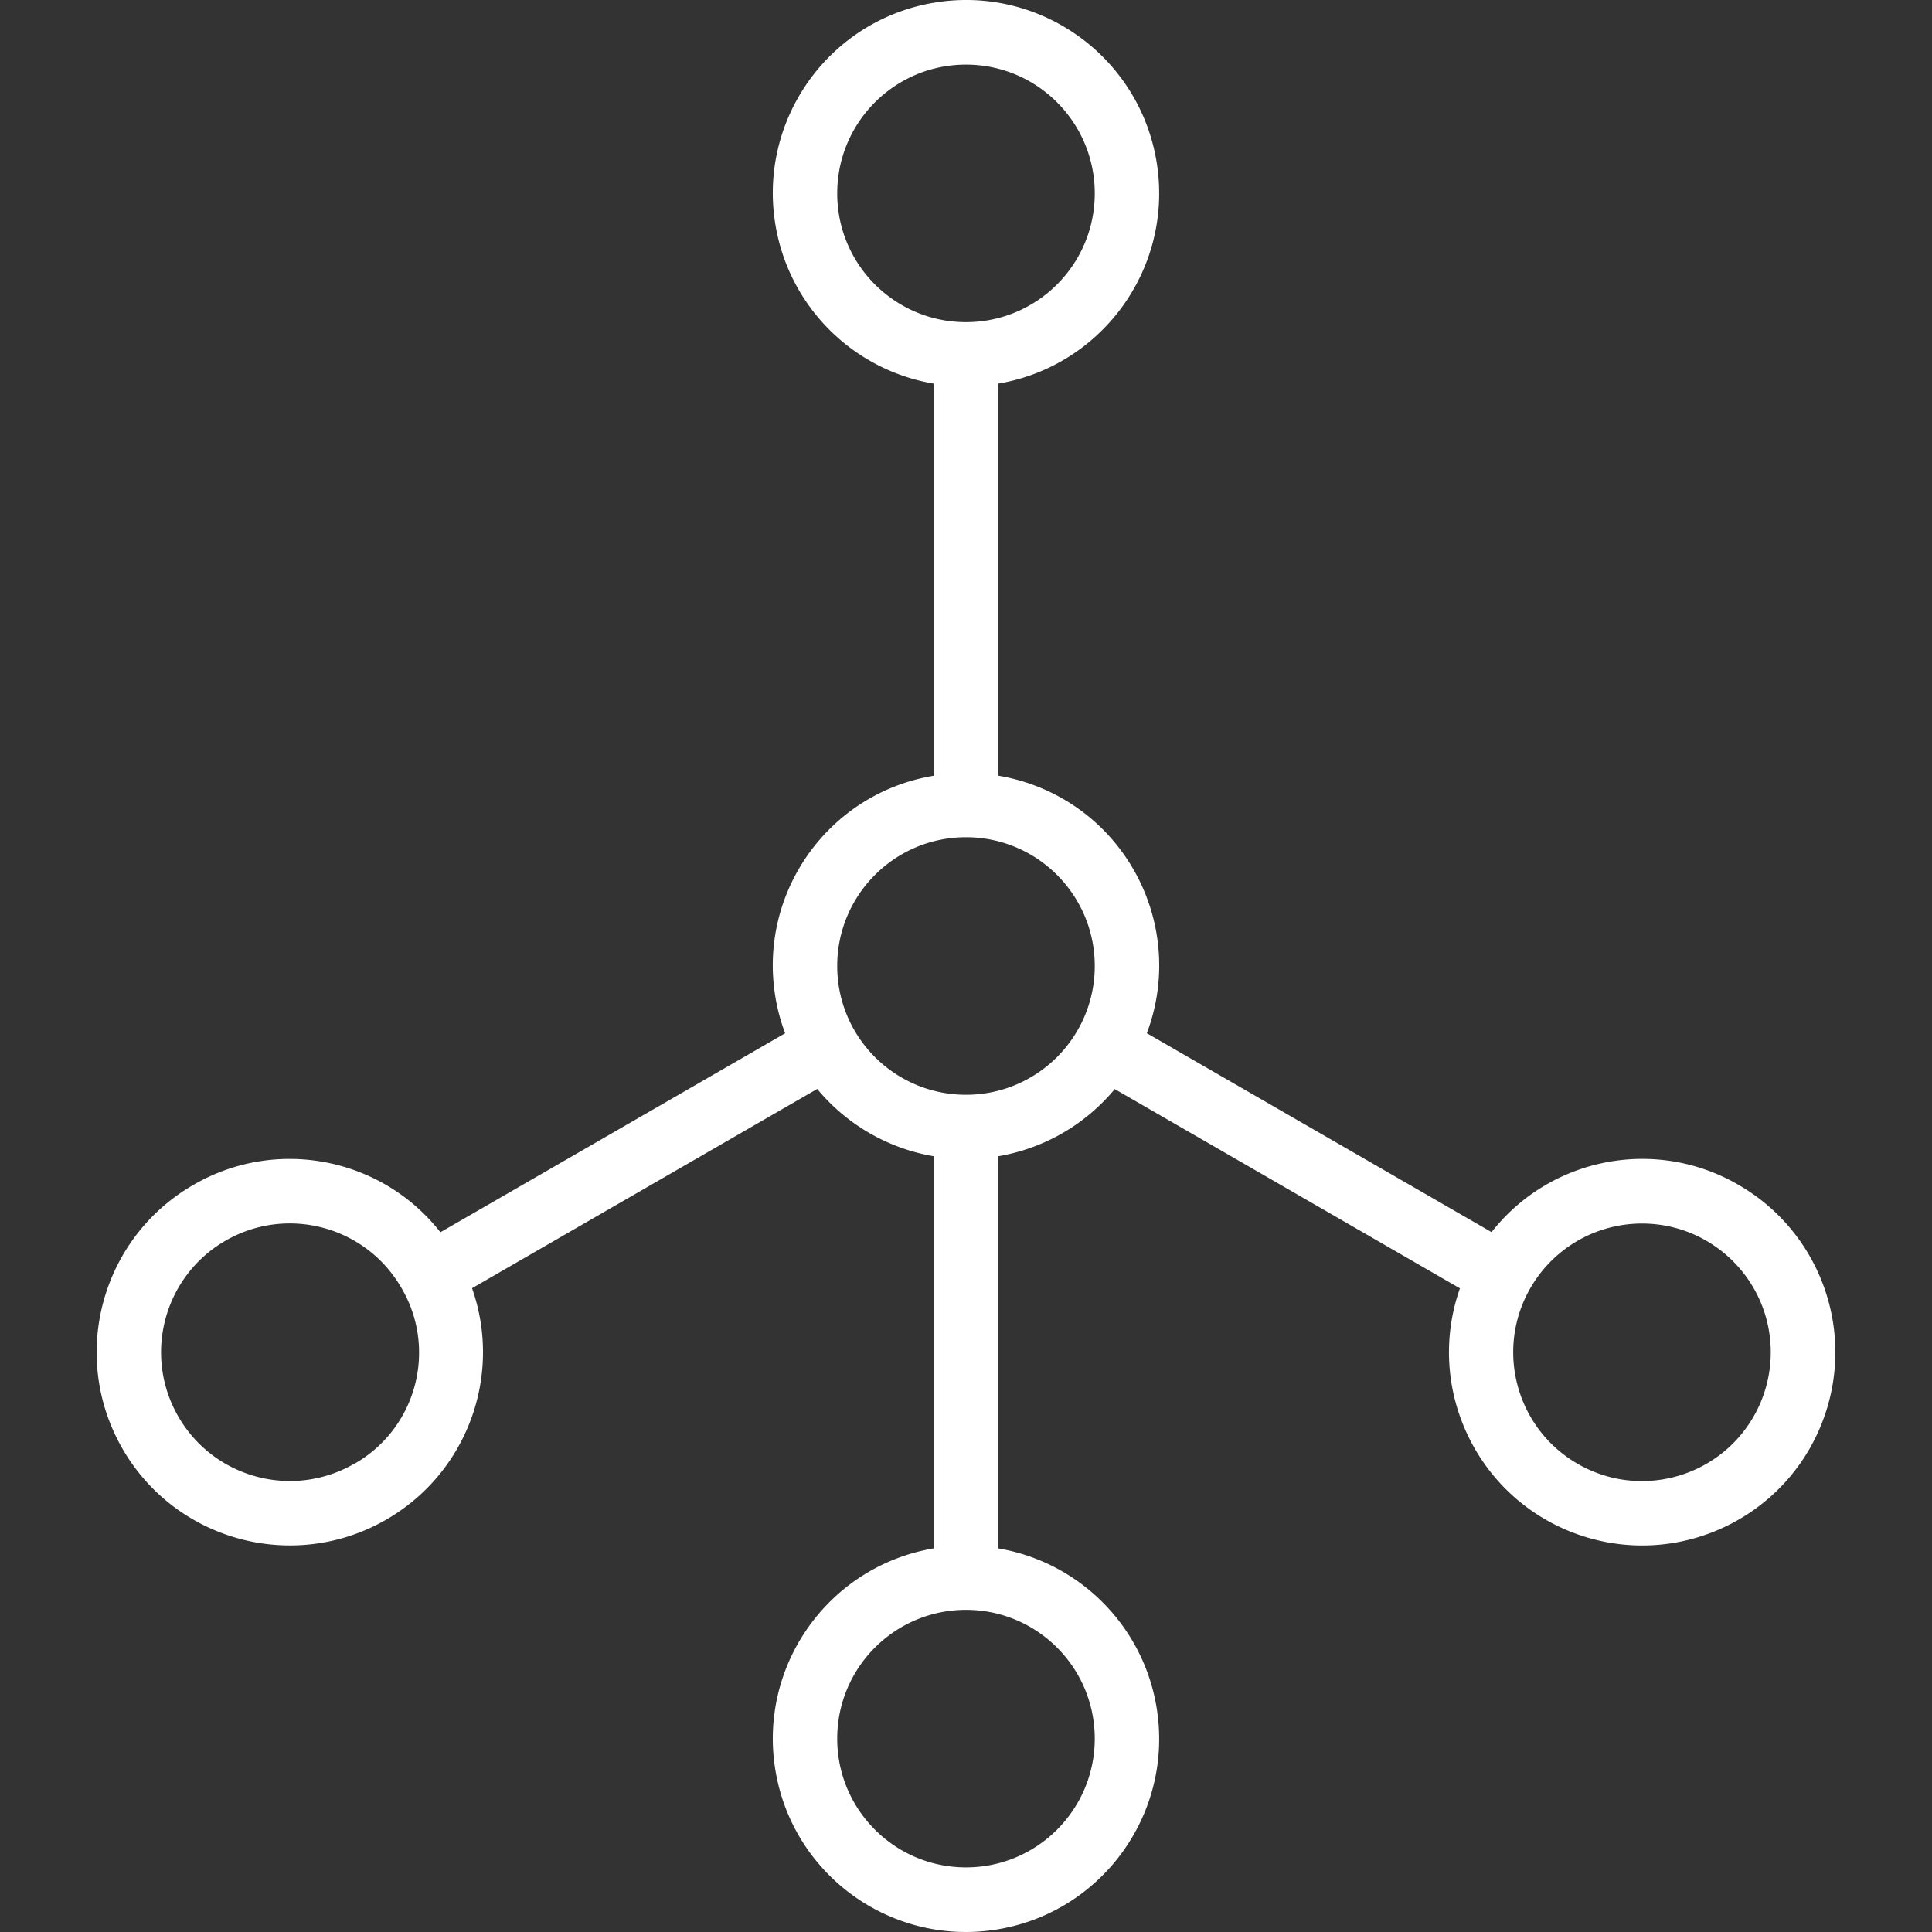<?xml version="1.0" encoding="UTF-8"?> <svg xmlns="http://www.w3.org/2000/svg" xmlns:xlink="http://www.w3.org/1999/xlink" xmlns:svgjs="http://svgjs.com/svgjs" width="512" height="512" x="0" y="0" viewBox="0 0 480.113 480.113" style="enable-background:new 0 0 512 512" xml:space="preserve" class=""><rect x="0" y="0" width="480.113" height="480.113" fill="#333333" stroke="none"/> <g> <path d="M432.053 294.456c-20.527-11.946-46.719-6.939-61.392 11.736l-85.664-49.432c9.297-24.713-3.201-52.283-27.914-61.58a47.736 47.736 0 0 0-9.03-2.42V95.336c26.139-4.418 43.747-29.19 39.329-55.329-4.418-26.139-29.19-43.747-55.329-39.329-26.139 4.418-43.747 29.19-39.329 55.329 3.405 20.143 19.186 35.924 39.329 39.329v97.44c-26.05 4.309-43.674 28.92-39.364 54.97a47.866 47.866 0 0 0 2.42 9.03l-85.664 49.448c-14.664-18.686-40.857-23.707-61.392-11.768-22.967 13.239-30.854 42.59-17.615 65.557s42.59 30.854 65.557 17.615c20.018-11.539 28.975-35.702 21.314-57.5l85.776-49.52a48.047 48.047 0 0 0 28.968 16.728v97.44c-26.139 4.418-43.747 29.19-39.329 55.329 4.418 26.139 29.19 43.747 55.329 39.329 26.139-4.418 43.747-29.19 39.329-55.329-3.405-20.143-19.186-35.924-39.329-39.329v-97.44a48.05 48.05 0 0 0 28.968-16.696l85.776 49.52c-8.774 25.015 4.392 52.408 29.407 61.182 25.015 8.774 52.408-4.392 61.182-29.407 7.645-21.797-1.319-45.948-21.333-57.479zM88.494 363.513c-.146.086-.294.171-.441.255v-.032c-15.299 8.848-34.874 3.619-43.722-11.68-8.848-15.299-3.619-34.874 11.68-43.722 15.299-8.848 34.874-3.619 43.722 11.68l.024.042c8.89 15.111 3.847 34.567-11.263 43.457zM208.053 48.056c0-17.673 14.327-32 32-32 17.673 0 32 14.327 32 32s-14.327 32-32 32c-17.673 0-32-14.327-32-32zm64 384c0 17.673-14.327 32-32 32-17.673 0-32-14.327-32-32 0-17.673 14.327-32 32-32 17.673 0 32 14.327 32 32zm-32-160c-17.673 0-32-14.327-32-32s14.327-32 32-32c17.673 0 32 14.327 32 32s-14.327 32-32 32zm195.704 80c-8.839 15.304-28.411 20.545-43.715 11.706-15.304-8.839-20.545-28.411-11.706-43.715a31.999 31.999 0 0 1 19.421-14.903 32.303 32.303 0 0 1 8.352-1.088c17.673.036 31.971 14.392 31.935 32.065a32 32 0 0 1-4.287 15.935z" fill="#ffffff" data-original="#000000" opacity="1"></path> </g> </svg> 